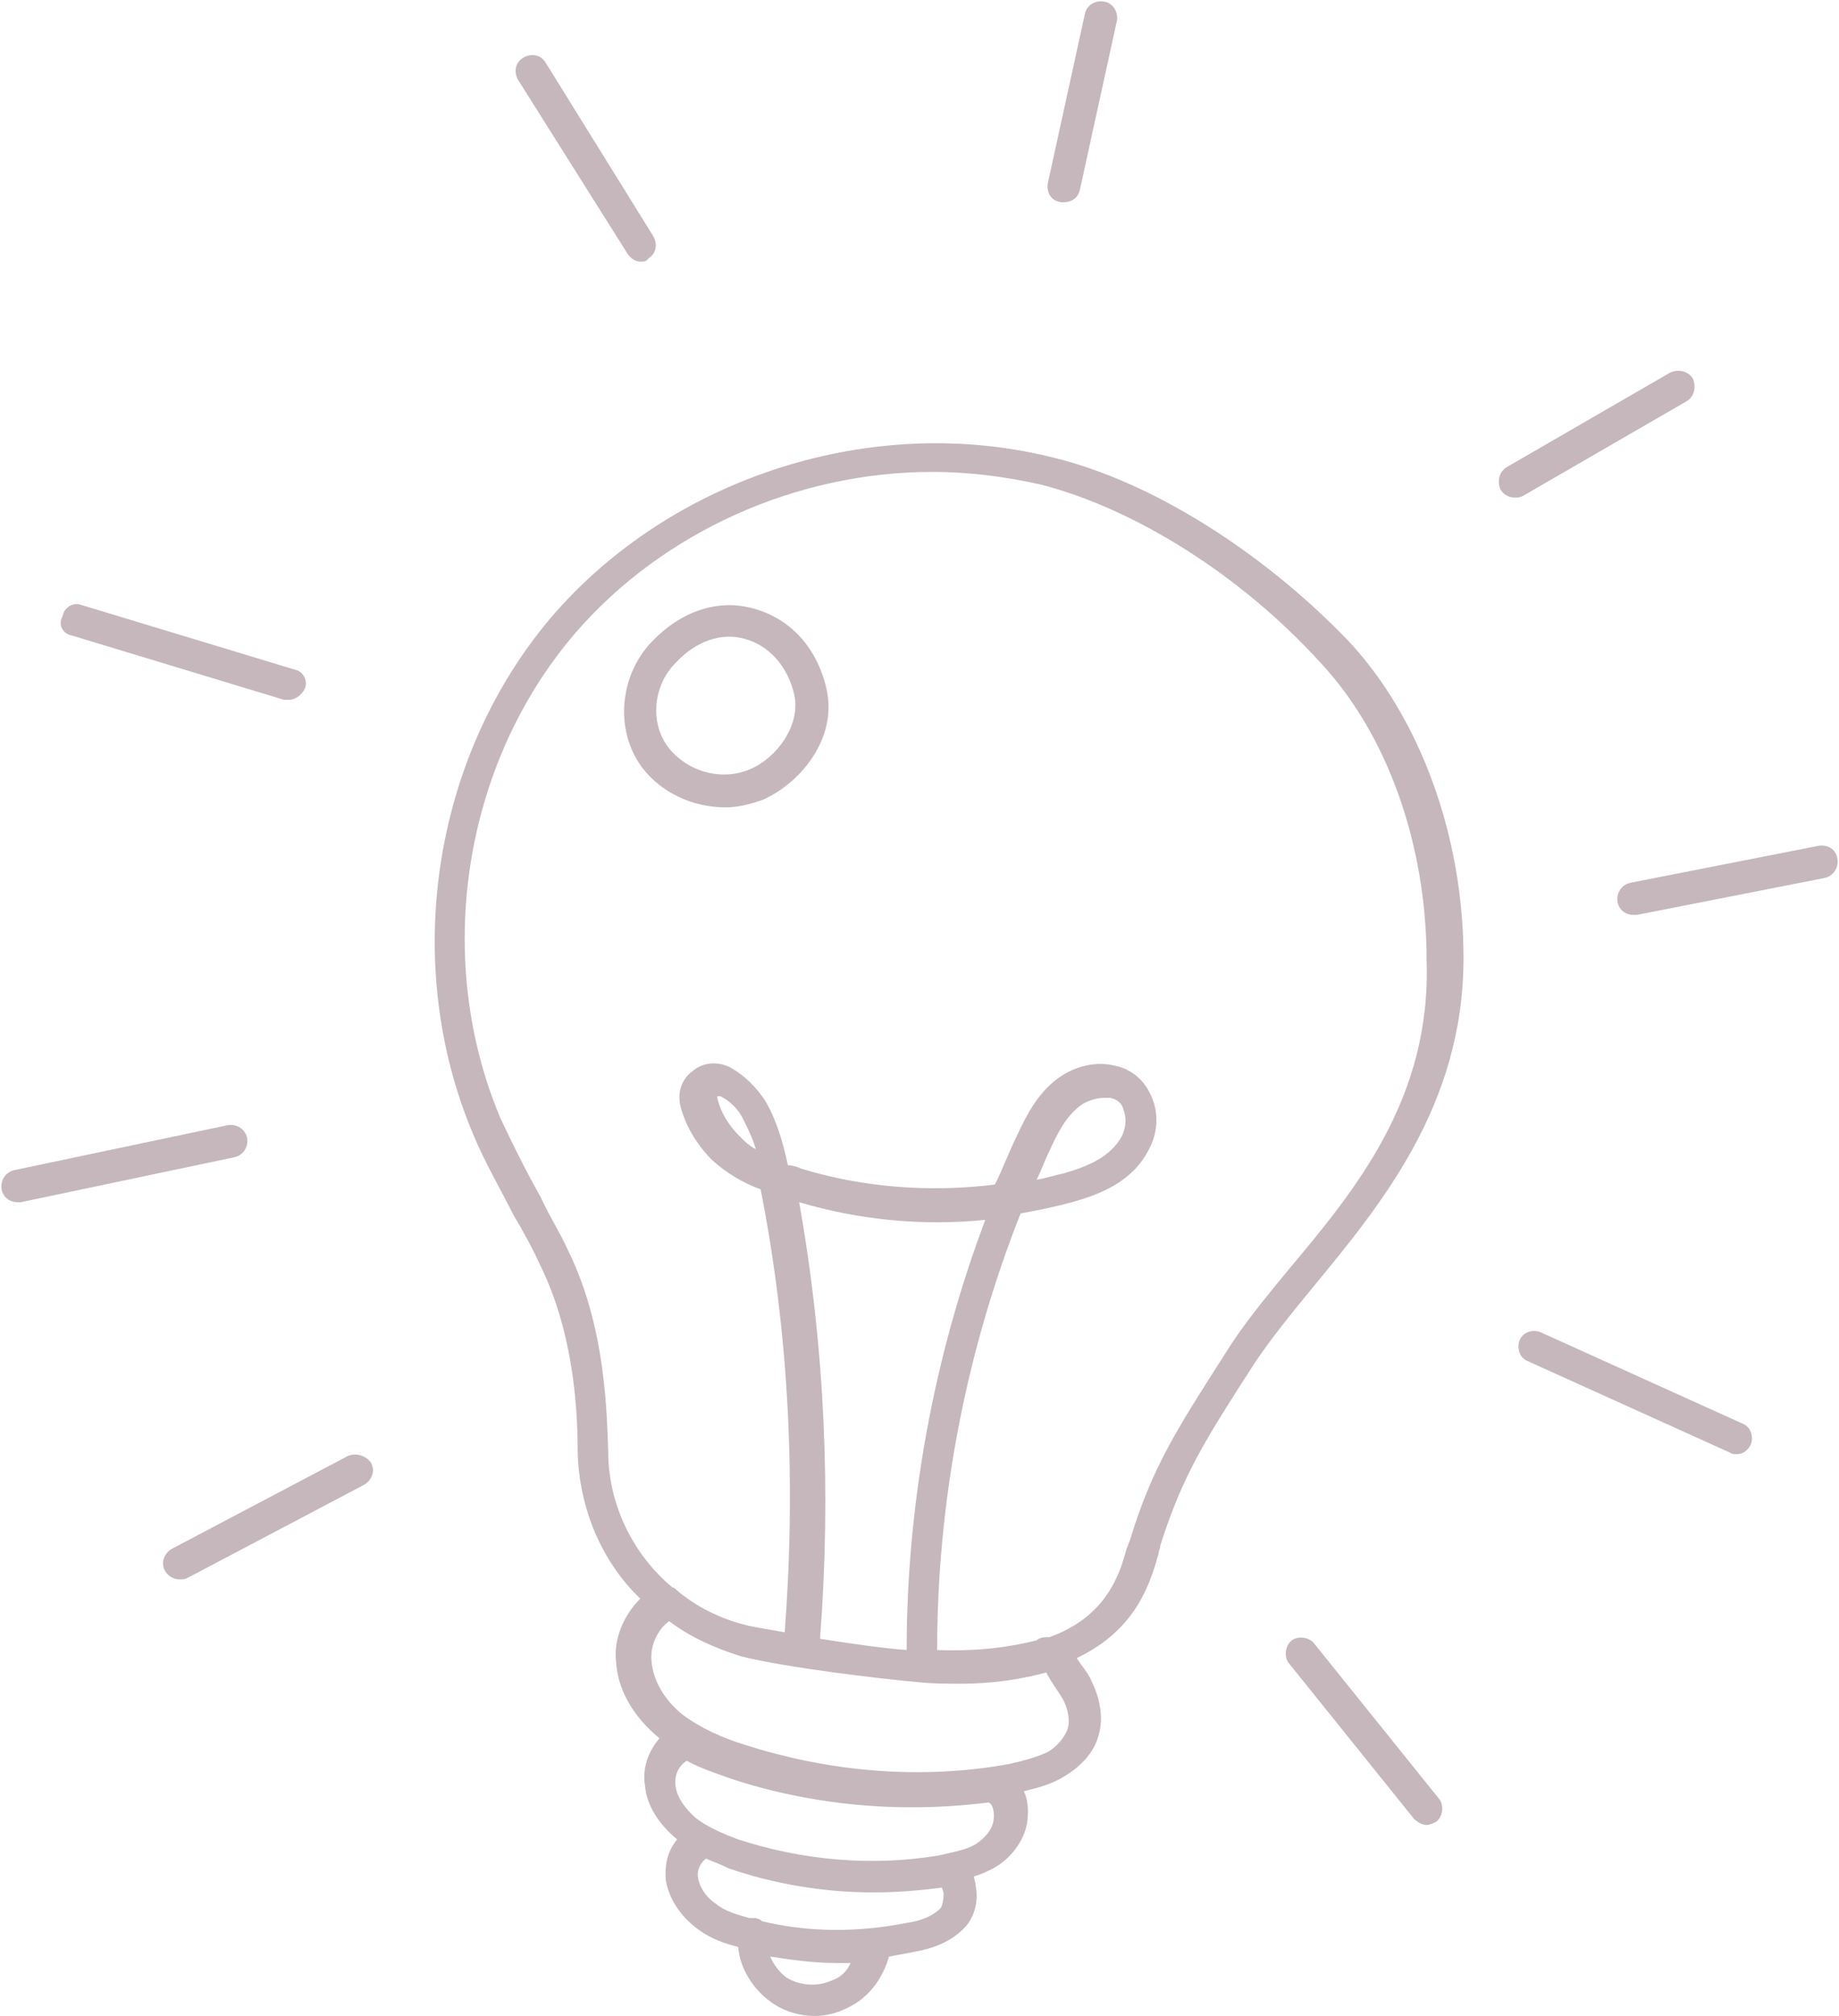 <?xml version="1.0" encoding="UTF-8" standalone="no"?><svg xmlns="http://www.w3.org/2000/svg" xmlns:xlink="http://www.w3.org/1999/xlink" fill="#c5b7bb" height="125.6" preserveAspectRatio="xMidYMid meet" version="1" viewBox="-0.1 -0.1 114.6 125.6" width="114.6" zoomAndPan="magnify"><g><g id="change1_1"><path d="M65.5,28.4c-11.2-2.8-23.7,1.2-31.2,9.9c-7.5,8.8-9.4,21.7-4.9,32.3c0.7,1.7,1.7,3.4,2.5,5c0.6,1,1.2,2.1,1.7,3.2 c1.9,3.9,2.3,8.3,2.3,11.6c0.1,3.5,1.5,6.8,3.9,9.1c-1,1-1.7,2.5-1.5,4c0.1,1.7,1.1,3.4,2.7,4.7c0,0,0,0,0,0 c-0.7,0.8-1.1,1.9-0.9,3c0.1,1.2,0.9,2.4,2,3.3c-0.6,0.7-0.8,1.6-0.7,2.6c0.2,1.1,0.9,2.2,2,3c0.8,0.6,1.7,0.9,2.5,1.1 c0.1,1.3,0.9,2.6,2,3.4c0.8,0.6,1.8,0.9,2.8,0.9c0.7,0,1.4-0.2,2-0.5c1.3-0.6,2.2-1.8,2.6-3.2c0.5-0.1,1.1-0.2,1.6-0.3 c1.1-0.2,2.3-0.6,3.2-1.6c0.5-0.6,0.8-1.5,0.6-2.5c0-0.2-0.1-0.4-0.1-0.6c0.4-0.1,0.8-0.3,1.2-0.5c1.1-0.6,1.9-1.7,2.1-2.8 c0.1-0.6,0.1-1.4-0.2-2c0.8-0.2,1.6-0.4,2.3-0.8c1.1-0.6,2-1.5,2.3-2.5c0.4-1.1,0.2-2.4-0.4-3.6c-0.2-0.5-0.6-0.9-0.9-1.4 c3.8-1.8,4.6-4.8,5.1-6.5c0-0.2,0.1-0.3,0.1-0.5c1.4-4.4,2.8-6.6,5.9-11.4c1-1.5,2.3-3.1,3.7-4.8c4.1-5,9.3-11.2,9.3-20.4 c0-7.6-2.7-15-7.2-19.8C78.6,34.3,71.7,29.9,65.5,28.4z M51.7,123.3c-0.9,0.4-2,0.3-2.8-0.2c-0.4-0.3-0.8-0.8-1-1.3 c1.3,0.2,2.7,0.4,4.1,0.4c0.3,0,0.6,0,0.9,0C52.7,122.7,52.3,123.1,51.7,123.3z M58.5,118.8c-0.5,0.5-1.3,0.8-2.1,0.9 c-3,0.6-6.1,0.6-9-0.1c-0.1-0.1-0.3-0.2-0.5-0.2c-0.1,0-0.2,0-0.3,0c-0.7-0.2-1.5-0.4-2.1-0.9c-0.6-0.4-1-1-1.1-1.6 c-0.1-0.5,0.2-1,0.5-1.2c0.5,0.2,1,0.4,1.4,0.6c2.9,1,6,1.5,9,1.5c1.4,0,2.8-0.1,4.3-0.3c0,0.1,0.1,0.2,0.1,0.4 C58.7,118.3,58.6,118.7,58.5,118.8z M61.8,113.4c-0.1,0.5-0.5,1-1.1,1.4c-0.7,0.4-1.5,0.5-2.3,0.7c-4.2,0.7-8.5,0.3-12.5-1 c-0.8-0.3-1.8-0.7-2.6-1.3c-0.7-0.6-1.2-1.3-1.3-2c-0.1-0.7,0.2-1.3,0.7-1.6c0.9,0.5,1.9,0.8,2.7,1.1c3.6,1.2,7.5,1.8,11.3,1.8 c1.6,0,3.2-0.1,4.8-0.3C61.8,112.3,61.9,112.9,61.8,113.4z M66.1,105.7c0.4,0.7,0.5,1.5,0.3,2c-0.2,0.5-0.7,1.1-1.3,1.4 c-0.7,0.3-1.4,0.5-2.3,0.7c-5.5,1-11.2,0.5-16.5-1.2c-1.3-0.4-2.7-1-3.9-1.9c-1.1-0.9-1.8-2.1-1.9-3.3c-0.1-1,0.4-2,1.1-2.5 c1.3,1,2.9,1.7,4.5,2.2c2.8,0.7,8.7,1.4,11,1.6c0.9,0.1,1.8,0.1,2.6,0.1c2.2,0,3.9-0.3,5.4-0.7C65.4,104.7,65.8,105.2,66.1,105.7z M49.7,74.8c3.7,1.1,7.7,1.5,11.6,1.1c-3.2,8.5-4.9,17.7-4.9,26.8c-1.4-0.1-3.5-0.4-5.4-0.7C51.7,92.9,51.3,83.8,49.7,74.8z M80.2,79c-1.4,1.7-2.8,3.4-3.8,5c-3.2,5-4.7,7.3-6.1,11.9c-0.1,0.2-0.1,0.3-0.2,0.5c-0.4,1.5-1.2,4.2-4.8,5.5 c-0.3,0-0.6,0-0.8,0.2c0,0,0,0,0,0c-1.6,0.4-3.6,0.7-6.2,0.6c0-9.3,1.8-18.6,5.2-27.2c1.1-0.2,2.1-0.4,3.2-0.7 c1.8-0.5,3.8-1.3,4.8-3.3c0.6-1.1,0.6-2.4,0.1-3.4c-0.4-0.9-1.2-1.6-2.2-1.8c-1.2-0.3-2.5,0-3.6,0.8c-1.2,0.9-1.9,2.2-2.5,3.5 c-0.5,1-0.9,2.1-1.4,3.1c-4,0.5-8.2,0.2-12.1-1c-0.2-0.1-0.5-0.2-0.8-0.2c-0.3-1.4-0.7-2.8-1.4-4c-0.6-0.9-1.3-1.6-2.2-2.1 c-0.8-0.4-1.7-0.3-2.3,0.2c-0.7,0.5-1,1.3-0.8,2.2c0.3,1.2,1,2.4,2,3.4c0.9,0.8,1.9,1.4,3,1.8c1.8,9.1,2.2,18.4,1.5,27.6 c-1-0.2-1.9-0.3-2.6-0.5c-1.5-0.4-2.9-1.1-4.1-2.1c-0.1-0.1-0.2-0.2-0.3-0.2c-2.4-2-4-5.1-4-8.5c-0.1-3.6-0.4-8.2-2.5-12.5 c-0.5-1.1-1.2-2.2-1.7-3.3c-0.9-1.6-1.7-3.2-2.5-4.9c-4.2-9.9-2.4-22,4.6-30.2c5.5-6.4,13.9-10.1,22.3-10.1c2.3,0,4.6,0.3,6.8,0.8 c5.8,1.5,12.4,5.6,17.4,11.1c4.2,4.5,6.6,11.4,6.6,18.5C89.1,68.3,84.4,74,80.2,79z M64.5,73.4c0.3-0.6,0.5-1.2,0.8-1.8 c0.5-1.1,1-2.1,1.9-2.8c0.4-0.3,1-0.5,1.5-0.5c0.1,0,0.3,0,0.4,0c0.4,0.1,0.7,0.3,0.8,0.7c0.2,0.5,0.2,1.1-0.1,1.7 c-0.7,1.3-2.2,1.9-3.6,2.3C65.7,73.1,65.1,73.3,64.5,73.4z M47,71.5c-0.4-0.2-0.7-0.5-1-0.8c-0.7-0.7-1.2-1.5-1.4-2.4 c0,0,0-0.1,0-0.1c0,0,0.1,0,0.1,0c0,0,0.1,0,0.1,0c0.6,0.3,1.1,0.8,1.4,1.4C46.5,70.2,46.8,70.8,47,71.5z"/><path d="M46.8,37.8c-2.2-0.6-4.5,0.2-6.3,2.1c-2,2.1-2.3,5.5-0.6,7.8c1.2,1.6,3.2,2.5,5.2,2.5c0.8,0,1.6-0.2,2.4-0.5 c2.4-1.1,4.6-3.9,3.9-6.9C50.8,40.2,49.1,38.4,46.8,37.8z M46.7,47.8c-1.8,0.8-4,0.2-5.2-1.4c-1.1-1.5-0.9-3.8,0.5-5.2 c1.3-1.4,2.9-1.9,4.3-1.5c1.5,0.4,2.7,1.7,3.1,3.5C49.8,45.1,48.3,47.1,46.7,47.8z"/><path d="M66,12.5c0.1,0,0.1,0,0.2,0c0.5,0,0.9-0.3,1-0.8l2.3-10.5c0.1-0.5-0.2-1.1-0.8-1.2c-0.5-0.1-1.1,0.2-1.2,0.8l-2.3,10.5 C65.1,11.9,65.4,12.4,66,12.5z"/><path d="M39,15.7c0.2,0.3,0.5,0.5,0.8,0.5c0.2,0,0.4,0,0.5-0.2c0.5-0.3,0.6-0.9,0.3-1.4L33.9,3.8c-0.3-0.5-0.9-0.6-1.4-0.3 c-0.5,0.3-0.6,0.9-0.3,1.4L39,15.7z"/><path d="M4.4,39.5l13.2,4c0.1,0,0.2,0,0.3,0c0.4,0,0.8-0.3,1-0.7c0.2-0.5-0.1-1.1-0.7-1.2l-13.2-4c-0.5-0.2-1.1,0.1-1.2,0.7 C3.5,38.8,3.8,39.4,4.4,39.5z"/><path d="M15.3,70.8c-0.1-0.5-0.6-0.9-1.2-0.8L0.8,72.8c-0.5,0.1-0.9,0.6-0.8,1.2c0.1,0.5,0.5,0.8,1,0.8c0.1,0,0.1,0,0.2,0L14.5,72 C15,71.9,15.4,71.4,15.3,70.8z"/><path d="M21.6,90.6l-11,5.8c-0.5,0.3-0.7,0.9-0.4,1.4c0.2,0.3,0.5,0.5,0.9,0.5c0.2,0,0.3,0,0.5-0.1l11-5.8 c0.5-0.3,0.7-0.9,0.4-1.4C22.7,90.6,22.1,90.4,21.6,90.6z"/><path d="M81.8,102.3c-0.3-0.4-1-0.5-1.4-0.2c-0.4,0.3-0.5,1-0.2,1.4l7.8,9.7c0.2,0.2,0.5,0.4,0.8,0.4c0.2,0,0.4-0.1,0.6-0.2 c0.4-0.3,0.5-1,0.2-1.4L81.8,102.3z"/><path d="M108.5,88.6l-12.6-5.7c-0.5-0.2-1.1,0-1.3,0.5c-0.2,0.5,0,1.1,0.5,1.3l12.6,5.7c0.1,0.1,0.3,0.1,0.4,0.1 c0.4,0,0.7-0.2,0.9-0.6C109.2,89.4,109,88.8,108.5,88.6z"/><path d="M113.2,52.6l-11.7,2.3c-0.5,0.1-0.9,0.6-0.8,1.2c0.1,0.5,0.5,0.8,1,0.8c0.1,0,0.1,0,0.2,0l11.7-2.3 c0.5-0.1,0.9-0.6,0.8-1.2C114.3,52.8,113.8,52.5,113.2,52.6z"/><path d="M105,24.9c0.5-0.3,0.6-0.9,0.4-1.4c-0.3-0.5-0.9-0.6-1.4-0.4L93.8,29c-0.5,0.3-0.6,0.9-0.4,1.4c0.2,0.3,0.5,0.5,0.9,0.5 c0.2,0,0.3,0,0.5-0.1L105,24.9z"/></g></g></svg>